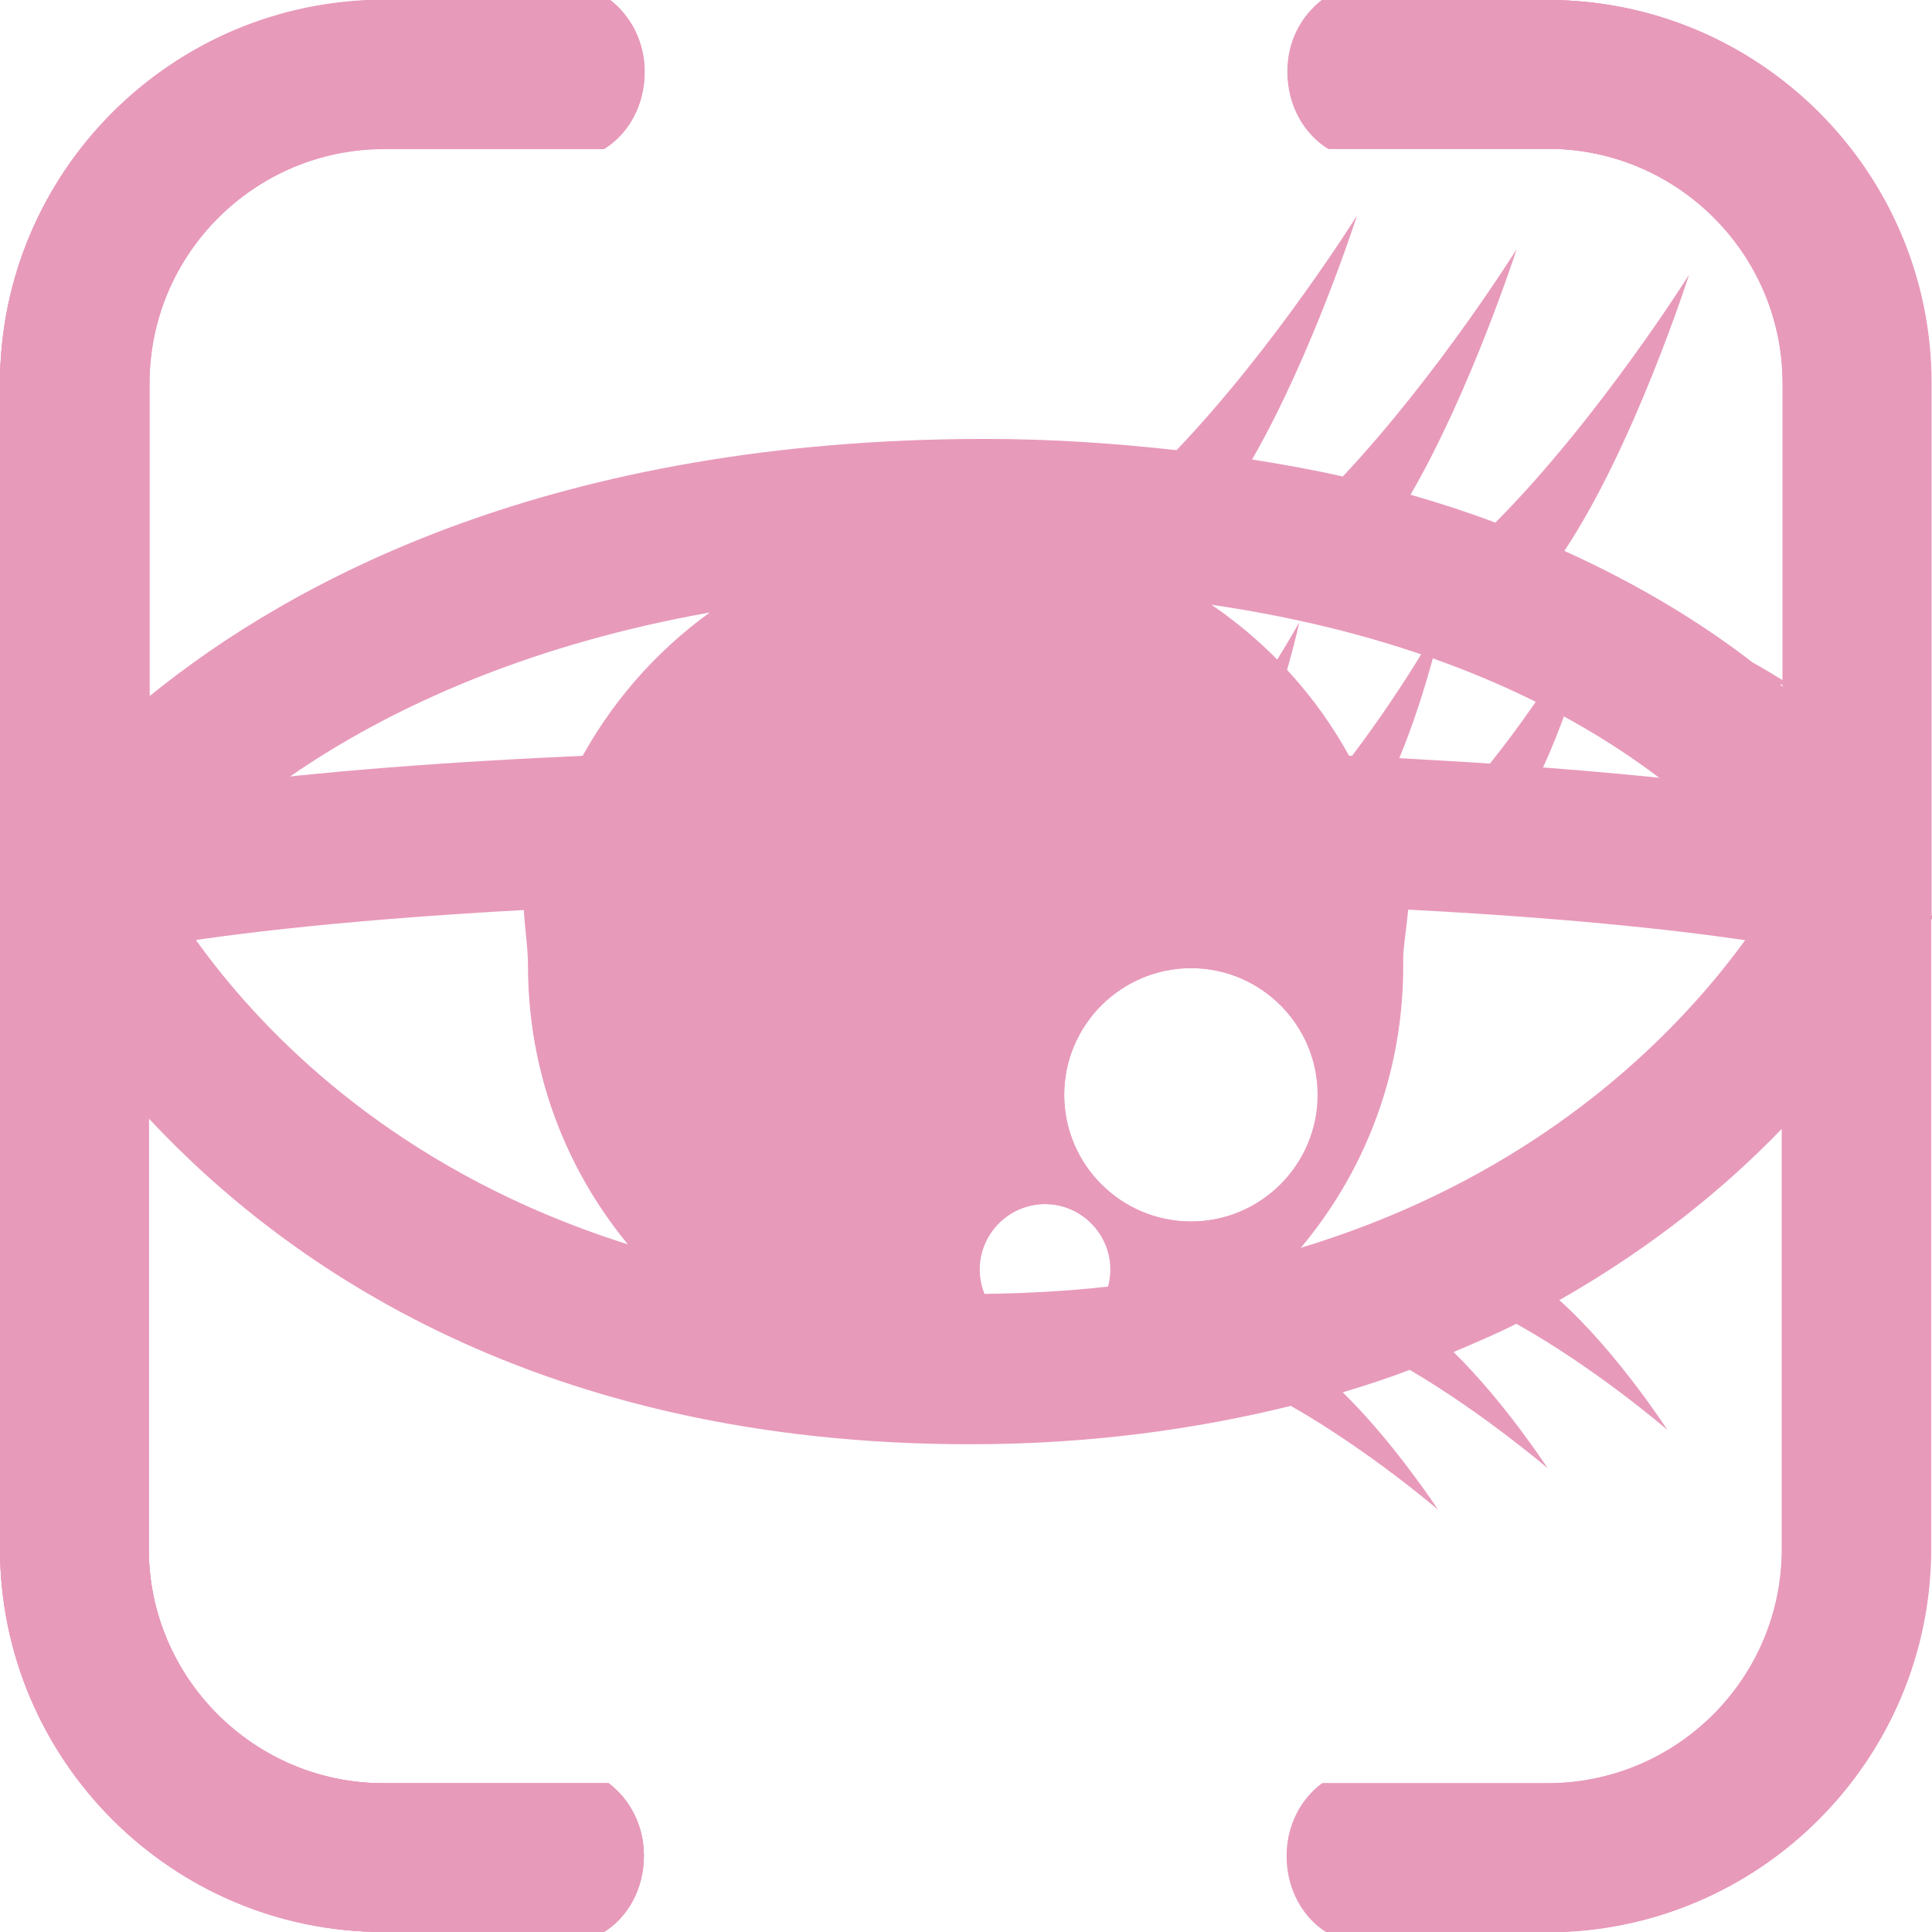<svg id="loading1" xmlns="http://www.w3.org/2000/svg" viewBox="0 0 49.87 49.87">
  <defs><style>.cls-1{fill:#e89abb;stroke-width:0px;}</style></defs>
  <g id="loading1-1"><path class="cls-1" d="M39.96,0h-5.83c-.53.41-.89,1.06-.89,1.85,0,.87.43,1.61,1.05,1.99h5.67c3.34,0,6.06,2.72,6.06,6.05v7.67c-.26-.16-.51-.31-.78-.46-1.28-.99-2.89-1.99-4.86-2.88,1.8-2.7,3.22-7.13,3.22-7.13,0,0-2.32,3.7-5,6.4-.69-.26-1.42-.5-2.19-.72,1.56-2.69,2.74-6.34,2.74-6.34,0,0-2.03,3.25-4.49,5.87-.74-.17-1.53-.31-2.34-.44,1.55-2.69,2.71-6.3,2.71-6.3,0,0-2.12,3.4-4.66,6.06-1.54-.17-3.16-.29-4.94-.29-11.12,0-17.88,3.64-21.57,6.64v-8.08c0-3.34,2.72-6.05,6.06-6.05h5.67c.62-.38,1.05-1.11,1.05-1.99,0-.79-.37-1.45-.89-1.85h-5.83C4.44,0,0,4.44,0,9.9v30.07c0,5.46,4.44,9.9,9.9,9.9h5.69c.61-.38,1.03-1.11,1.03-1.97,0-.8-.38-1.47-.91-1.87h-5.81c-3.34,0-6.06-2.72-6.06-6.05v-16.64c1.25-1.57,5.47-5.92,14.48-7.53-2.83,2.05-4.68,5.37-4.68,9.14,0,6.23,5.06,11.29,11.29,11.29s11.29-5.05,11.29-11.29c0-3.88-1.96-7.31-4.95-9.34,9.85,1.44,13.77,6.26,14.74,7.73v16.64c0,3.34-2.72,6.05-6.06,6.05h-5.81c-.54.4-.91,1.07-.91,1.87,0,.86.42,1.59,1.03,1.97h5.69c5.46,0,9.9-4.44,9.9-9.9V9.9c0-5.46-4.44-9.9-9.9-9.9ZM26.98,34.46c-.93,0-1.69-.76-1.69-1.69s.76-1.69,1.69-1.69,1.69.76,1.69,1.69-.76,1.69-1.69,1.69ZM34.03,28.26c0,1.81-1.47,3.27-3.28,3.27s-3.28-1.47-3.28-3.27,1.47-3.27,3.28-3.27,3.28,1.47,3.28,3.27ZM45.95,17.66l.07.02v.05s-.05-.04-.07-.07Z"/>
  <animate 
        attributeName="opacity" 
        values="1;1;0;0;0;1;1" 
        keyTimes="0;0.46;0.48;0.5;0.52;0.54;1" 
        dur="2s" 
        begin="0s" 
        repeatCount="indefinite" />
  </g>
  <g id="loading2-1"><path class="cls-1" d="M39.95,0h-5.83c-.53.41-.89,1.06-.89,1.85,0,.87.43,1.61,1.05,1.99h5.67c3.34,0,6.06,2.72,6.06,6.05v10.59c-1.4-.22-3.41-.46-6.18-.67.9-1.95,1.39-4.2,1.39-4.2,0,0-1.16,2.1-2.76,4.1-.73-.05-1.51-.09-2.34-.14.74-1.79,1.13-3.64,1.13-3.64,0,0-.96,1.75-2.35,3.58-.76-.03-1.55-.06-2.39-.09.67-1.7,1.03-3.36,1.03-3.36,0,0-.88,1.59-2.16,3.33-1.92-.05-4.02-.08-6.33-.08-11.67,0-18.09.7-21.2,1.2v-10.63c0-3.34,2.72-6.05,6.06-6.05h5.67c.62-.38,1.05-1.11,1.05-1.99,0-.79-.37-1.45-.89-1.85h-5.83C4.44,0,0,4.44,0,9.9v30.07c0,5.46,4.44,9.9,9.9,9.9h5.69c.61-.38,1.03-1.11,1.03-1.97,0-.8-.38-1.47-.91-1.87h-5.81c-3.34,0-6.06-2.72-6.06-6.05v-15.52c1.56-.28,4.6-.69,9.68-.97.03.49.11,1.01.11,1.45,0,6.23,5.06,11.29,11.29,11.29s11.29-5.05,11.29-11.29c0-.42.09-.95.14-1.46,4.96.26,8.01.66,9.65.94v15.56c0,3.34-2.72,6.05-6.06,6.05h-5.81c-.54.4-.91,1.07-.91,1.87,0,.86.42,1.59,1.03,1.97h5.69c5.46,0,9.9-4.44,9.9-9.9V9.9c0-5.46-4.44-9.9-9.9-9.9ZM26.97,34.46c-.93,0-1.69-.76-1.69-1.69s.76-1.69,1.69-1.69,1.69.76,1.69,1.69-.76,1.69-1.69,1.69ZM30.74,31.53c-1.81,0-3.27-1.47-3.27-3.27s1.47-3.27,3.27-3.27,3.27,1.47,3.27,3.27-1.47,3.27-3.27,3.27Z"/>
  <animate 
        attributeName="opacity" 
        values="0;0;1;0;1;0;0" 
        keyTimes="0;0.46;0.48;0.5;0.52;0.54;1" 
        dur="2s" 
        begin="0s" 
        repeatCount="indefinite" />
        </g>
  <g id="loading3-1"><path class="cls-1" d="M49.92,23.65l-.06-.03v-13.72c0-5.46-4.44-9.9-9.9-9.9h-5.83c-.53.41-.89,1.06-.89,1.85,0,.87.43,1.61,1.05,1.99h5.67c3.34,0,6.06,2.72,6.06,6.05v12.88c-1.38,2.42-7.09,10.63-20.96,10.63-15,0-20.38-9.45-21.2-11.08v-12.42c0-3.34,2.72-6.05,6.06-6.05h5.67c.62-.38,1.05-1.11,1.05-1.99,0-.79-.37-1.45-.89-1.85h-5.83C4.44,0,0,4.44,0,9.9v30.07c0,5.46,4.44,9.9,9.9,9.9h5.69c.61-.38,1.03-1.11,1.03-1.97,0-.8-.38-1.47-.91-1.87h-5.81c-3.34,0-6.06-2.72-6.06-6.05v-11.11c3.59,3.85,10.15,8.41,21.2,8.41,3.11,0,5.84-.39,8.28-.99,2.02,1.15,3.8,2.68,3.8,2.68,0,0-1.13-1.73-2.46-3.03.6-.18,1.18-.37,1.73-.58,1.92,1.13,3.56,2.54,3.56,2.54,0,0-1.11-1.71-2.43-3,.56-.24,1.11-.47,1.62-.73,2.06,1.15,3.9,2.74,3.9,2.74,0,0-1.32-2.04-2.79-3.35,2.41-1.37,4.31-2.93,5.74-4.42v10.85c0,3.34-2.72,6.05-6.06,6.05h-5.81c-.54.4-.91,1.07-.91,1.87,0,.86.42,1.59,1.03,1.97h5.69c5.46,0,9.9-4.44,9.9-9.9v-16.19s.06-.12.06-.14Z"/>
  <animate 
        attributeName="opacity" 
        values="0;0;0;1;0;0;0" 
        keyTimes="0;0.46;0.48;0.5;0.52;0.54;1" 
        dur="2s" 
        begin="0s" 
        repeatCount="indefinite" />
        </g>
</svg>